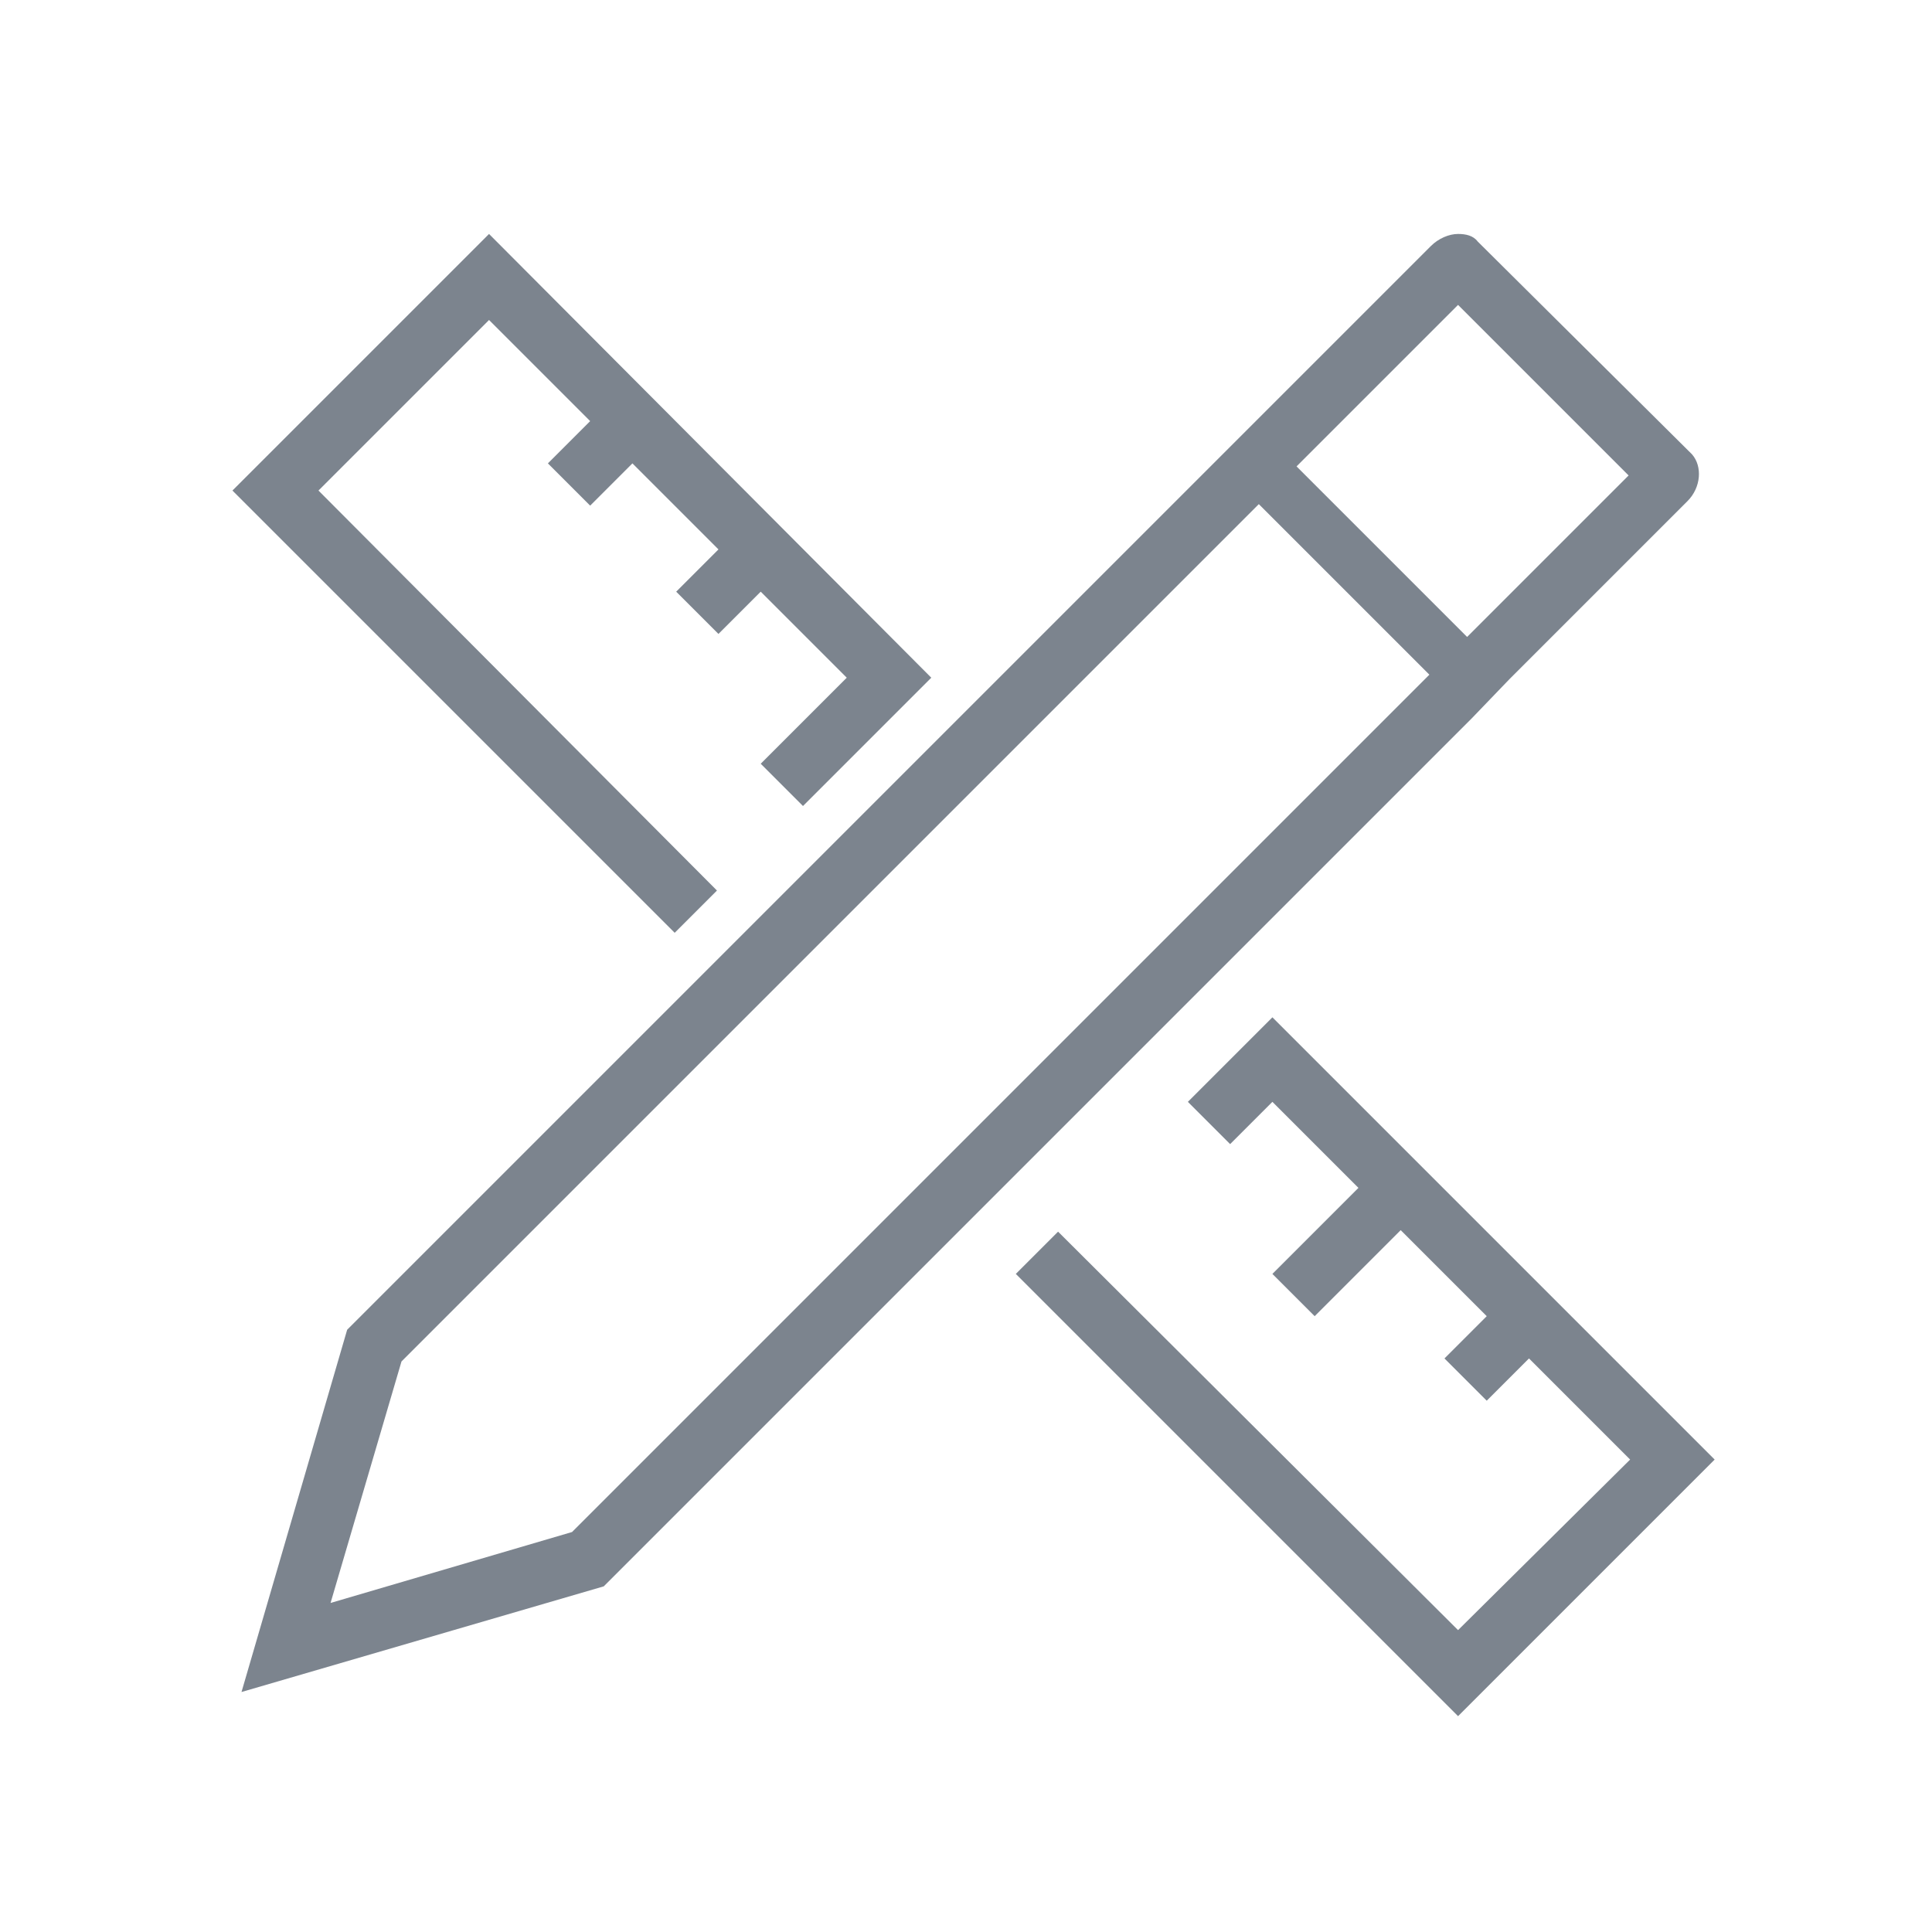 <?xml version="1.0" standalone="no"?><!DOCTYPE svg PUBLIC "-//W3C//DTD SVG 1.1//EN" "http://www.w3.org/Graphics/SVG/1.1/DTD/svg11.dtd"><svg t="1672653258386" class="icon" viewBox="0 0 1024 1024" version="1.1" xmlns="http://www.w3.org/2000/svg" p-id="16500" xmlns:xlink="http://www.w3.org/1999/xlink" width="48" height="48"><path d="M772.8 124c-4.8 0-10.4 2.4-14.4 6.4L184 704.8l-56 192 192-56 460-460L800 360l94.4-94.4c7.2-7.2 8-18.4 2.4-24.8L783.2 128c-2.4-3.2-6.4-4-10.4-4z m4.8 213.6L687.2 247.2l85.6-85.6 90.4 90.4-85.6 85.6z m-602.4 512l37.6-128 454.4-454.4 90.4 90.4-454.4 454.4-128 37.6z m84-725.6l-136 136 234.4 234.4 22.4-22.4-211.2-212 90.4-90.4 53.6 53.6-22.4 22.4 22.4 22.4 22.4-22.4 45.6 45.6-22.4 22.4 22.4 22.4 22.4-22.4 45.6 45.6-45.6 45.6 22.4 22.4 68-68-234.4-235.2z m415.2 415.2l-22.4 22.4-22.4 22.4 22.4 22.4 22.4-22.4 45.6 45.6-45.6 45.6 22.4 22.4 45.6-45.6 45.6 45.6-22.4 22.4 22.4 22.4 22.4-22.4 53.6 53.6L772.8 864 560.8 652.8l-22.4 22.4 234.4 234.4 136-136-234.4-234.4z" p-id="16501" fill="#7c848e"></path></svg>